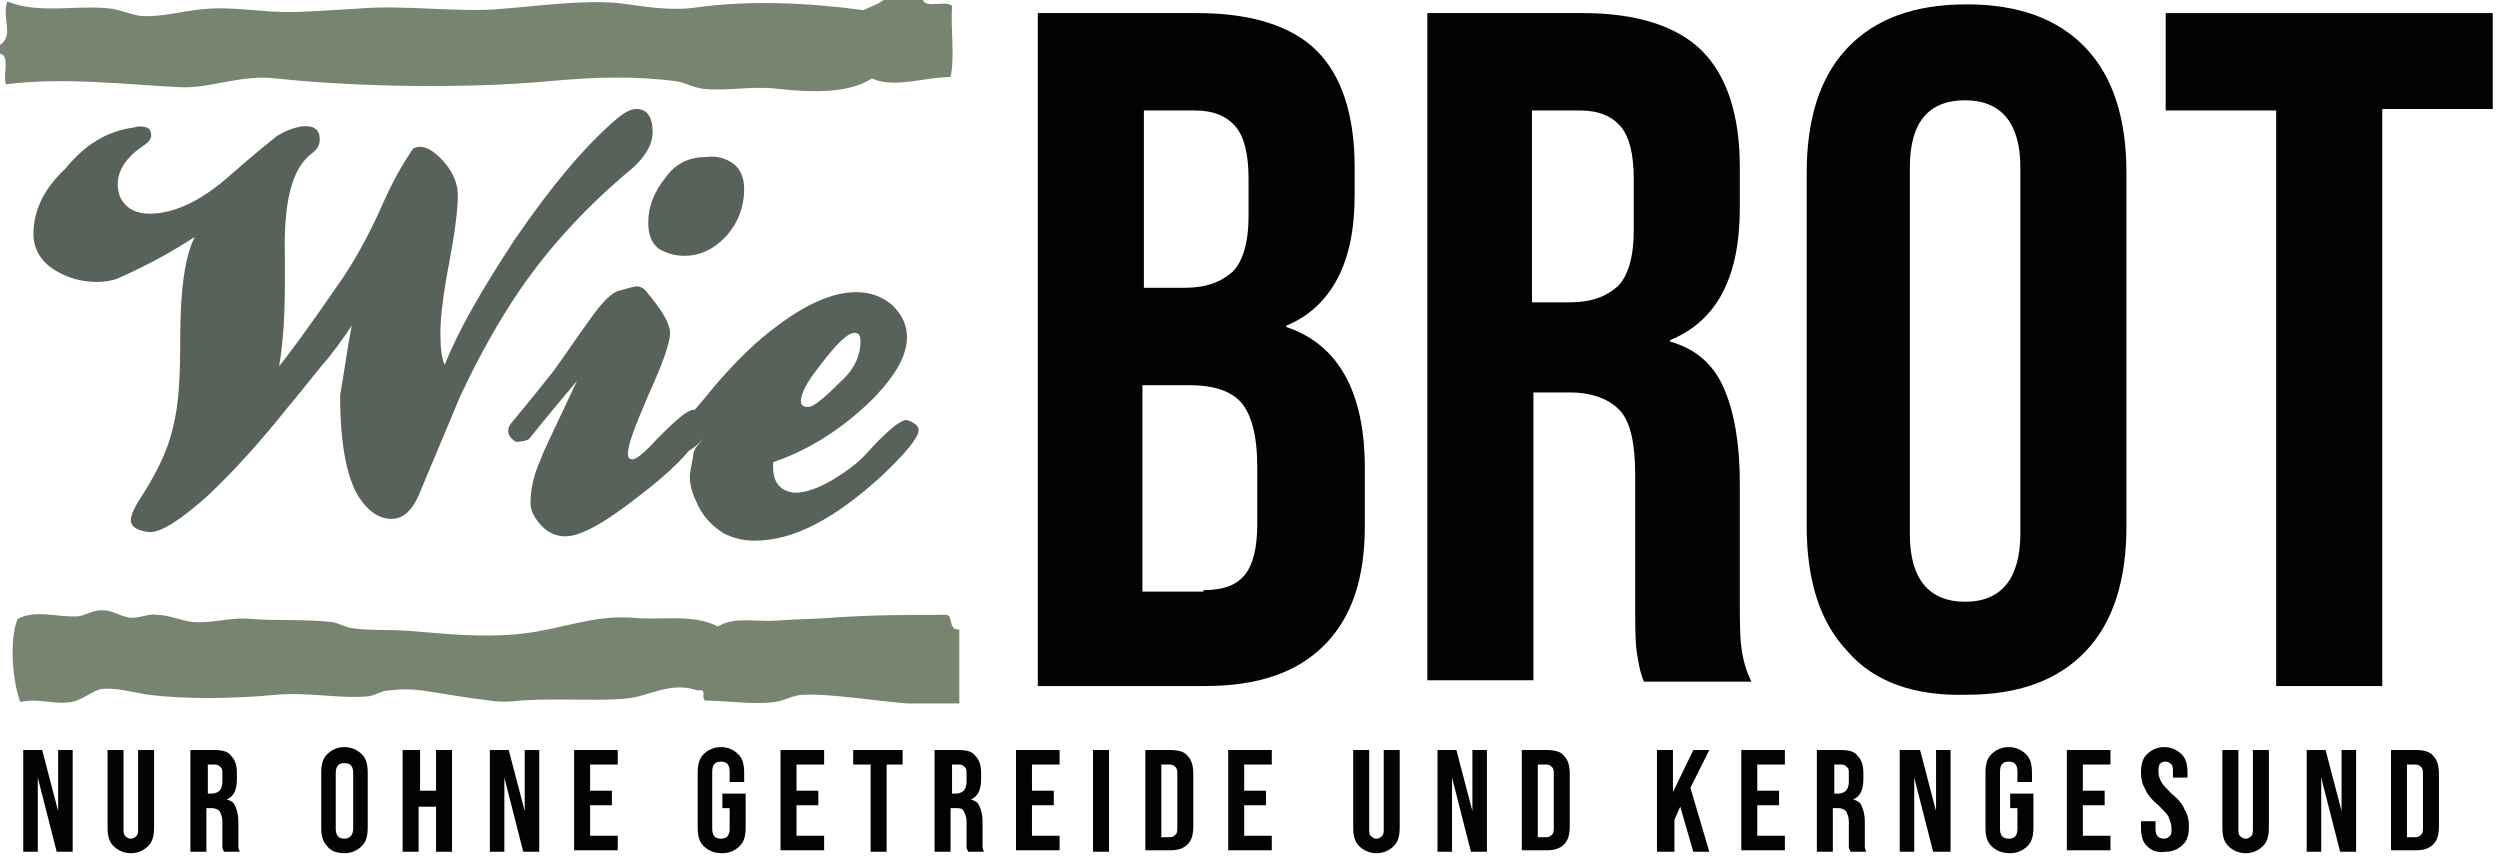 <svg viewBox="0 0 172 59" fill="none" xmlns="http://www.w3.org/2000/svg">
    <path fill-rule="evenodd" clip-rule="evenodd"
          d="M60.8 0C61.7 0 62.6 0 63.5 0C63.7 0.6 65.1 0 65.5 0.4C65.4 2 65.7 3.9 65.4 5.3C63.6 5.3 61.5 6.1 60 5.4C58.4 6.4 56.1 6.4 53.4 6.1C51.7 5.9 49.8 6.3 48.3 6.1C47.7 6 47.1 5.7 46.6 5.6C43.6 5.2 40.9 5.3 37.6 5.6C32 6.1 24.7 6 19 5.4C16.6 5.1 14.5 6.1 12.4 6C8.4 5.8 4.4 5.3 0.4 5.8C0.2 5.1 0.7 3.8 0 3.7C0 3.5 0 3.3 0 3.1C1 2.4 0.1 1.3 0.5 0.1C2.7 1 5.3 0.3 7.7 0.6C8.3 0.7 9 1 9.7 1.1C11.2 1.2 12.7 0.7 14.3 0.6C15.7 0.5 17.2 0.7 18.8 0.8C20.6 0.9 22.5 0.7 24.5 0.6C27.9 0.3 31.6 0.9 34.6 0.6C37.2 0.4 40 0 42.4 0.2C44.2 0.4 46 0.8 48 0.5C51.6 0 55.8 0.2 59.4 0.7C59.8 0.5 60.4 0.3 60.8 0Z"
          fill="#768470"/>
    <path fill-rule="evenodd" clip-rule="evenodd"
          d="M66 43.3C66 45 66 46.7 66 48.4C64.8 48.4 63.7 48.4 62.5 48.4C60.8 48.3 57.1 47.7 55.3 47.8C54.6 47.8 54 48.2 53.3 48.3C51.7 48.5 50.1 48.2 48.5 48.2C48.2 47.9 48.7 47.4 48 47.5C46.2 46.9 44.8 47.8 43.5 48C41.7 48.3 38.6 48 35.8 48.2C35.1 48.3 34.3 48.3 33.7 48.2C32 48 30.4 47.7 29 47.5C28.3 47.4 27.5 47.4 26.8 47.5C26.3 47.5 25.9 47.8 25.4 47.9C23.4 48.1 21.2 47.6 19 47.8C15.9 48.1 12.7 48.1 10.2 47.8C9 47.6 8 47.3 7 47.4C6.4 47.5 5.6 48.2 4.9 48.3C3.7 48.5 2.6 48 1.4 48.3C0.9 47 0.6 44.2 1.2 42.6C2.4 41.9 4 42.5 5.4 42.4C6 42.3 6.5 41.9 7.2 42C7.8 42 8.4 42.5 9.1 42.5C9.7 42.5 10.3 42.2 10.8 42.3C11.6 42.3 12.4 42.7 13.3 42.8C14.7 42.9 16 42.4 17.5 42.6C18.9 42.7 21.1 42.6 22.9 42.8C23.3 42.9 23.7 43.1 24.1 43.2C25.3 43.4 26.7 43.3 28.1 43.4C30.7 43.6 33 43.9 35.9 43.6C38.6 43.3 40.8 42.3 43.5 42.5C45.4 42.7 47.6 42.2 49.4 43.1C50.5 42.4 52 42.8 53.4 42.7C54.7 42.6 55.9 42.6 57.2 42.5C60 42.3 62.5 42.3 65.1 42.3C65.6 42.3 65.2 43.4 66 43.3Z"
          fill="#768470"/>
    <path d="M24.2 22.4C23.6 23.3 22.9 24.3 22.1 25.2C20.8 26.8 20.1 27.7 19.9 27.9C18 30.3 16.1 32.4 14.3 34.1C12.4 35.8 11 36.7 10.2 36.6C9.4 36.5 9 36.2 9 35.8C9 35.4 9.3 34.8 9.9 33.9C10.9 32.3 11.6 30.8 11.9 29.4C12.3 27.9 12.4 25.9 12.4 23.3C12.4 20 12.7 17.7 13.4 16.3C11.4 17.6 9.6 18.5 8 19.2C7.7 19.3 7.2 19.4 6.7 19.4C5.6 19.4 4.6 19.1 3.8 18.6C2.8 18 2.3 17.1 2.3 16.1C2.3 14.5 3 13 4.5 11.6C5.9 9.9 7.3 9.1 9 8.8C9.2 8.8 9.4 8.7 9.6 8.7C10.2 8.7 10.4 8.9 10.4 9.3C10.4 9.6 10.2 9.8 9.9 10C8.7 10.8 8.1 11.7 8.1 12.7C8.1 13.1 8.2 13.5 8.4 13.8C8.8 14.4 9.4 14.7 10.3 14.7C12 14.7 13.9 13.8 15.9 12C17.5 10.6 18.5 9.8 19 9.4C19.6 9 20.2 8.8 20.7 8.7C21.6 8.6 22 8.9 22 9.6C22 10 21.8 10.3 21.4 10.6C20.1 11.6 19.5 13.9 19.6 17.6C19.6 18.2 19.6 18.8 19.6 19.4C19.6 21.5 19.5 23.5 19.2 25.2C19.7 24.6 21.2 22.6 23.6 19.1C24.6 17.6 25.5 15.9 26.3 14.1C27 12.5 27.7 11.3 28.3 10.4C28.4 10.2 28.6 10.1 28.9 10.1C29.4 10.1 30 10.5 30.6 11.2C31.2 11.9 31.5 12.7 31.5 13.4C31.5 14.4 31.3 16 30.9 18.1C30.5 20.2 30.3 21.8 30.3 22.9C30.3 24 30.4 24.7 30.6 25.1C31.5 22.8 33.1 20 35.4 16.5C38 12.7 40.3 10 42.4 8.2C43 7.7 43.4 7.5 43.8 7.5C44.5 7.5 44.9 8 44.9 9.1C44.9 10 44.3 11 43 12C40.2 14.4 37.8 17 35.8 19.9C34.3 22.1 32.9 24.6 31.6 27.4C30.7 29.6 29.7 31.9 28.8 34.1C28.3 35.2 27.7 35.7 26.9 35.7C26.2 35.7 25.5 35.3 24.9 34.5C23.9 33.2 23.4 30.7 23.4 27.2C23.7 25.5 23.9 23.9 24.2 22.4Z"
          fill="#57635A"/>
    <path d="M35.5 30.4C35 30.1 34.8 29.7 35.1 29.2C35.6 28.6 36.6 27.4 38.1 25.5C38.9 24.4 39.7 23.2 40.5 22.1C41.4 20.8 42.1 20.1 42.6 20C43.3 19.8 43.7 19.7 43.8 19.7C44 19.7 44.3 19.8 44.5 20.1C45.6 21.4 46.1 22.3 46.1 22.9C46.1 23.6 45.6 25 44.6 27.2C43.7 29.3 43.2 30.6 43.2 31.2C43.2 31.5 43.3 31.6 43.5 31.6C43.8 31.6 44.4 31.1 45.3 30.1C46.5 28.9 47.3 28.2 47.7 28.2C48.2 28.2 48.5 28.4 48.5 28.9C48.5 29.1 48.4 29.5 48.1 30C47.5 31.1 46.1 32.5 44 34.1C41.7 35.9 40 36.9 38.9 36.9C38.2 36.9 37.6 36.6 37.1 36C36.7 35.5 36.5 35.1 36.5 34.6C36.5 33.7 36.7 32.7 37.2 31.6C37.4 31 38.3 29.2 39.7 26.2C38.7 27.4 37.6 28.7 36.4 30.2C36.3 30.3 35.9 30.4 35.5 30.4ZM50.5 11.3C50.9 11.6 51.2 12.2 51.2 13C51.2 14.2 50.8 15.3 50 16.2C49.2 17.1 48.2 17.6 47.1 17.6C46.4 17.6 45.8 17.4 45.3 17.1C44.8 16.7 44.6 16.1 44.6 15.3C44.6 14.2 45 13.2 45.8 12.2C46.5 11.2 47.5 10.8 48.6 10.8C49.3 10.7 50 10.9 50.5 11.3Z"
          fill="#57635A"/>
    <path d="M53.2 31.8C53.1 33.1 53.6 33.8 54.7 33.9C55.4 33.9 56.3 33.6 57.3 33C58.3 32.4 59.1 31.8 59.8 31C60.7 30 61.4 29.4 61.7 29.2C62 29 62.2 28.9 62.3 28.9C62.5 28.9 62.7 29 63 29.2C63.1 29.3 63.2 29.4 63.2 29.6C63.2 30.1 62.3 31.2 60.6 32.8C57.4 35.7 54.6 37.2 51.9 37.2C51.1 37.2 50.4 37 49.8 36.7C49 36.2 48.3 35.5 47.9 34.5C47.5 33.7 47.4 33 47.5 32.4C47.6 31.8 47.7 31.4 47.7 31.2C47.8 30.8 48.1 30.5 48.5 30.1C47.9 30.7 47.4 31.1 47.1 31.1C46.9 31.1 46.7 31 46.5 30.8C46.3 30.6 46.2 30.4 46.2 30.1C46.2 29.8 46.4 29.5 46.9 29.1C47.2 28.9 48 28 49.3 26.4C50.7 24.8 52 23.5 53.5 22.4C55.5 20.9 57.3 20.1 58.9 20.1C59.9 20.1 60.7 20.4 61.4 21C62.1 21.7 62.4 22.4 62.4 23.2C62.4 24.4 61.7 25.7 60.2 27.3C58.1 29.4 55.8 30.9 53.2 31.8ZM55.6 28C56 28 56.8 27.3 58.1 26C58.9 25.2 59.2 24.3 59.2 23.5C59.2 23.1 59.1 22.9 58.8 22.9C58.3 22.9 57.5 23.7 56.3 25.3C55.5 26.3 55.1 27.1 55.1 27.6C55.1 27.9 55.3 28 55.6 28Z"
          fill="#57635A"/>
    <path d="M71.4 0.9H82.4C86.1 0.9 88.9 1.8 90.6 3.5C92.3 5.2 93.2 7.9 93.2 11.5V13.4C93.2 15.8 92.8 17.7 92 19.2C91.2 20.7 90 21.8 88.5 22.4V22.5C92.1 23.7 93.9 27 93.9 32.2V36.2C93.9 39.8 93 42.5 91.1 44.4C89.2 46.3 86.5 47.2 82.9 47.2H71.4V0.9ZM81.5 19.8C83 19.8 84 19.4 84.8 18.7C85.5 18 85.9 16.7 85.9 14.9V12.3C85.9 10.6 85.6 9.4 85 8.7C84.4 8 83.5 7.6 82.2 7.6H78.7V19.8H81.5V19.8ZM82.8 40.6C84.1 40.6 85 40.3 85.6 39.6C86.2 38.9 86.5 37.7 86.5 36.1V32.1C86.5 30 86.1 28.5 85.4 27.7C84.7 26.9 83.5 26.5 81.8 26.5H78.6V40.7H82.8V40.6Z"
          fill="#030304"/>
    <path d="M98.1 0.9H108.9C112.6 0.9 115.4 1.8 117.1 3.5C118.8 5.2 119.7 7.9 119.7 11.5V14.3C119.7 19.1 118.1 22.1 114.9 23.4V23.5C116.7 24 117.9 25.1 118.6 26.7C119.3 28.3 119.7 30.5 119.7 33.2V41.3C119.7 42.6 119.7 43.7 119.8 44.5C119.9 45.3 120.1 46.1 120.5 46.9H113.1C112.8 46.2 112.7 45.4 112.6 44.8C112.5 44.1 112.5 42.9 112.5 41.2V32.7C112.5 30.6 112.2 29.1 111.5 28.3C110.8 27.5 109.6 27 108 27H105.5V46.8H98.2V0.9H98.1ZM108 20.8C109.5 20.8 110.5 20.4 111.3 19.7C112 19 112.4 17.7 112.4 15.9V12.3C112.4 10.6 112.1 9.4 111.5 8.7C110.9 8 110 7.6 108.7 7.6H105.4V20.8H108V20.8Z"
          fill="#030304"/>
    <path d="M127.1 44.8C125.2 42.8 124.3 39.9 124.3 36.2V11.9C124.3 8.2 125.2 5.3 127.1 3.3C129 1.3 131.7 0.3 135.3 0.3C138.9 0.3 141.6 1.3 143.5 3.3C145.4 5.3 146.3 8.2 146.3 11.9V36.2C146.3 39.9 145.4 42.8 143.5 44.8C141.6 46.8 138.9 47.8 135.3 47.8C131.7 47.9 128.9 46.9 127.1 44.8ZM139 36.7V11.5C139 8.5 137.7 6.9 135.2 6.9C132.7 6.9 131.4 8.4 131.4 11.5V36.8C131.4 39.8 132.7 41.4 135.2 41.4C137.7 41.4 139 39.8 139 36.7Z"
          fill="#030304"/>
    <path d="M156.6 7.6H149V0.9H171.5V7.5H163.9V47.2H156.6V7.6Z" fill="#030304"/>
    <path d="M1.5 51.6H2.9L4 55.8V51.6H5V58.6H3.9L2.6 53.5V58.6H1.6V51.6H1.5Z" fill="#030304"/>
    <path d="M7.8 58.2C7.5 57.9 7.4 57.5 7.4 56.9V51.6H8.5V57C8.5 57.2 8.5 57.4 8.6 57.5C8.7 57.6 8.8 57.7 9 57.7C9.2 57.7 9.3 57.6 9.4 57.5C9.5 57.4 9.5 57.2 9.5 57V51.6H10.6V56.9C10.6 57.5 10.5 57.9 10.2 58.2C9.9 58.5 9.5 58.7 9 58.7C8.5 58.7 8.1 58.5 7.8 58.2Z"
          fill="#030304"/>
    <path d="M13.1 51.6H14.7C15.3 51.6 15.7 51.7 15.9 52C16.2 52.3 16.3 52.7 16.3 53.2V53.6C16.3 54.3 16.1 54.8 15.6 55C15.9 55.1 16.1 55.2 16.2 55.5C16.3 55.7 16.4 56.1 16.4 56.5V57.7C16.4 57.9 16.4 58.1 16.4 58.2C16.4 58.3 16.4 58.4 16.5 58.6H15.4C15.4 58.5 15.3 58.4 15.3 58.3C15.3 58.2 15.3 58 15.3 57.8V56.5C15.3 56.2 15.2 56 15.1 55.8C15 55.7 14.8 55.6 14.6 55.6H14.2V58.6H13.1V51.6V51.6ZM14.6 54.6C14.8 54.6 15 54.5 15.1 54.4C15.2 54.3 15.3 54.1 15.3 53.8V53.3C15.3 53 15.3 52.9 15.2 52.8C15.1 52.7 15 52.6 14.8 52.6H14.3V54.6H14.6V54.6Z"
          fill="#030304"/>
    <path d="M22.5 58.2C22.2 57.9 22.1 57.5 22.1 56.9V53.2C22.1 52.6 22.2 52.2 22.5 51.9C22.8 51.6 23.2 51.4 23.7 51.4C24.2 51.4 24.6 51.6 24.9 51.9C25.2 52.2 25.3 52.6 25.3 53.2V56.9C25.3 57.5 25.2 57.9 24.9 58.2C24.6 58.5 24.2 58.7 23.7 58.7C23.1 58.7 22.7 58.5 22.5 58.2ZM24.3 57V53.2C24.3 52.7 24.1 52.5 23.7 52.5C23.3 52.5 23.1 52.7 23.1 53.2V57C23.1 57.5 23.3 57.7 23.7 57.7C24.1 57.7 24.3 57.4 24.3 57Z"
          fill="#030304"/>
    <path d="M27.8 51.6H28.9V54.4H30V51.6H31.1V58.6H30V55.5H28.8V58.6H27.7V51.6H27.8Z"
          fill="#030304"/>
    <path d="M33.6 51.6H35L36.1 55.8V51.6H37.1V58.6H36L34.7 53.5V58.6H33.7V51.6H33.6Z"
          fill="#030304"/>
    <path d="M39.5 51.6H42.5V52.6H40.6V54.4H42.1V55.4H40.6V57.5H42.5V58.5H39.5V51.6Z" fill="#030304"/>
    <path d="M48.4 58.2C48.1 57.9 48 57.5 48 56.9V53.2C48 52.6 48.1 52.2 48.4 51.9C48.7 51.6 49.1 51.4 49.6 51.4C50.1 51.4 50.5 51.6 50.8 51.9C51.1 52.2 51.2 52.6 51.2 53.2V53.8H50.2V53.1C50.2 52.6 50 52.4 49.6 52.4C49.2 52.4 49 52.6 49 53.1V57C49 57.5 49.2 57.7 49.6 57.7C50 57.7 50.2 57.5 50.2 57V55.6H49.7V54.6H51.3V56.9C51.3 57.5 51.2 57.9 50.9 58.2C50.6 58.5 50.2 58.7 49.7 58.7C49.1 58.7 48.7 58.5 48.4 58.2Z"
          fill="#030304"/>
    <path d="M53.7 51.6H56.7V52.6H54.8V54.4H56.3V55.4H54.8V57.5H56.7V58.5H53.7V51.6Z"
          fill="#030304"/>
    <path d="M59.8 52.6H58.7V51.6H62.1V52.6H61V58.6H59.9V52.6H59.8Z" fill="#030304"/>
    <path d="M64.3 51.6H65.9C66.5 51.6 66.9 51.7 67.1 52C67.4 52.3 67.5 52.7 67.5 53.2V53.6C67.5 54.3 67.3 54.8 66.8 55C67.1 55.1 67.3 55.2 67.4 55.5C67.5 55.7 67.6 56.1 67.6 56.5V57.7C67.6 57.9 67.6 58.1 67.6 58.2C67.6 58.3 67.6 58.4 67.7 58.6H66.6C66.6 58.5 66.5 58.4 66.5 58.3C66.5 58.2 66.5 58 66.5 57.8V56.5C66.5 56.2 66.4 56 66.3 55.8C66.2 55.6 66 55.6 65.8 55.6H65.4V58.6H64.3V51.6ZM65.8 54.6C66 54.6 66.2 54.5 66.3 54.4C66.4 54.3 66.5 54.1 66.5 53.8V53.3C66.5 53 66.5 52.9 66.4 52.8C66.3 52.7 66.2 52.6 66 52.6H65.5V54.6H65.8V54.6Z"
          fill="#030304"/>
    <path d="M69.9 51.6H72.9V52.6H71V54.4H72.5V55.4H71V57.5H72.9V58.5H69.9V51.6Z"
          fill="#030304"/>
    <path d="M75.2 51.6H76.3V58.6H75.2V51.6Z" fill="#030304"/>
    <path d="M78.8 51.6H80.5C81 51.6 81.5 51.7 81.7 52C82 52.3 82.1 52.7 82.1 53.3V56.8C82.1 57.4 82 57.8 81.7 58.1C81.4 58.4 81 58.5 80.5 58.5H78.8V51.6ZM80.5 57.6C80.7 57.6 80.8 57.5 80.9 57.4C81 57.3 81 57.1 81 56.9V53.3C81 53.1 81 52.9 80.9 52.8C80.8 52.7 80.7 52.6 80.5 52.6H79.9V57.6H80.5V57.6Z"
          fill="#030304"/>
    <path d="M84.5 51.6H87.5V52.6H85.6V54.4H87.1V55.4H85.6V57.5H87.5V58.5H84.5V51.6Z" fill="#030304"/>
    <path d="M93.5 58.2C93.2 57.9 93.1 57.5 93.1 56.9V51.6H94.2V57C94.2 57.2 94.2 57.4 94.3 57.5C94.4 57.6 94.5 57.7 94.7 57.7C94.9 57.7 95 57.6 95.1 57.5C95.2 57.4 95.2 57.2 95.2 57V51.6H96.3V56.9C96.3 57.5 96.2 57.9 95.9 58.2C95.6 58.5 95.2 58.7 94.7 58.7C94.2 58.7 93.8 58.5 93.5 58.2Z"
          fill="#030304"/>
    <path d="M98.8 51.6H100.2L101.3 55.8V51.6H102.3V58.6H101.2L99.9 53.5V58.6H98.9V51.6H98.8Z"
          fill="#030304"/>
    <path d="M104.7 51.6H106.4C106.9 51.6 107.4 51.7 107.6 52C107.9 52.3 108 52.7 108 53.3V56.8C108 57.4 107.9 57.8 107.6 58.1C107.3 58.4 106.9 58.5 106.4 58.5H104.7V51.6ZM106.4 57.6C106.6 57.6 106.7 57.5 106.8 57.4C106.9 57.3 106.9 57.1 106.9 56.9V53.3C106.9 53.1 106.9 52.9 106.8 52.8C106.7 52.7 106.6 52.6 106.4 52.6H105.8V57.6H106.4V57.6Z"
          fill="#030304"/>
    <path d="M114 51.6H115.1V54.5L116.5 51.6H117.6L116.3 54.2L117.6 58.6H116.5L115.6 55.5L115.2 56.4V58.6H114V51.6Z"
          fill="#030304"/>
    <path d="M119.8 51.6H122.8V52.6H120.9V54.4H122.4V55.4H120.9V57.5H122.8V58.5H119.8V51.6Z" fill="#030304"/>
    <path d="M125 51.6H126.6C127.2 51.6 127.6 51.7 127.8 52C128.1 52.3 128.2 52.7 128.2 53.2V53.6C128.2 54.3 128 54.8 127.5 55C127.8 55.1 128 55.2 128.1 55.5C128.2 55.7 128.3 56.1 128.3 56.5V57.7C128.3 57.9 128.3 58.1 128.3 58.2C128.3 58.3 128.3 58.4 128.4 58.6H127.3C127.3 58.5 127.2 58.4 127.2 58.3C127.2 58.2 127.2 58 127.2 57.8V56.5C127.2 56.2 127.1 56 127 55.8C126.9 55.7 126.7 55.6 126.5 55.6H126.1V58.6H125V51.6ZM126.5 54.6C126.7 54.6 126.9 54.5 127 54.4C127.1 54.3 127.2 54.1 127.2 53.8V53.3C127.2 53 127.2 52.9 127.1 52.8C127 52.7 126.9 52.6 126.7 52.6H126.2V54.6H126.5V54.6Z"
          fill="#030304"/>
    <path d="M130.7 51.6H132.1L133.2 55.8V51.6H134.2V58.6H133L131.7 53.5V58.6H130.7V51.6Z" fill="#030304"/>
    <path d="M137 58.2C136.7 57.9 136.6 57.5 136.6 56.9V53.2C136.6 52.6 136.7 52.2 137 51.9C137.3 51.6 137.7 51.4 138.2 51.4C138.7 51.4 139.1 51.6 139.4 51.9C139.7 52.2 139.8 52.6 139.8 53.2V53.8H138.8V53.1C138.8 52.6 138.6 52.4 138.2 52.4C137.8 52.4 137.6 52.6 137.6 53.1V57C137.6 57.5 137.8 57.7 138.2 57.7C138.6 57.7 138.8 57.5 138.8 57V55.6H138.3V54.6H139.9V56.9C139.9 57.5 139.8 57.9 139.5 58.2C139.2 58.5 138.8 58.7 138.3 58.7C137.7 58.7 137.3 58.5 137 58.2Z"
          fill="#030304"/>
    <path d="M142.2 51.6H145.2V52.6H143.3V54.4H144.8V55.4H143.3V57.5H145.2V58.5H142.2V51.6Z" fill="#030304"/>
    <path d="M147.7 58.2C147.4 57.9 147.3 57.5 147.3 56.9V56.5H148.3V57C148.3 57.5 148.5 57.7 148.9 57.7C149.1 57.7 149.2 57.6 149.3 57.5C149.4 57.4 149.4 57.2 149.4 57C149.4 56.7 149.3 56.5 149.2 56.2C149.1 56 148.8 55.7 148.5 55.4C148 55 147.7 54.6 147.6 54.3C147.4 54 147.3 53.6 147.3 53.2C147.3 52.6 147.4 52.2 147.7 51.9C148 51.6 148.4 51.4 148.9 51.4C149.4 51.4 149.8 51.6 150.1 51.9C150.4 52.2 150.5 52.6 150.5 53.2V53.5H149.5V53.1C149.5 52.9 149.5 52.7 149.4 52.6C149.3 52.5 149.2 52.4 149 52.4C148.6 52.4 148.5 52.6 148.5 53.1C148.5 53.4 148.6 53.6 148.7 53.8C148.8 54 149.1 54.3 149.4 54.6C149.9 55 150.2 55.4 150.3 55.7C150.5 56 150.6 56.4 150.6 56.8C150.6 57.4 150.5 57.8 150.2 58.1C149.9 58.4 149.5 58.6 149 58.6C148.4 58.7 148 58.5 147.7 58.2Z"
          fill="#030304"/>
    <path d="M153.3 58.2C153 57.9 152.9 57.5 152.9 56.9V51.6H154V57C154 57.2 154 57.4 154.1 57.5C154.2 57.6 154.3 57.7 154.5 57.7C154.7 57.7 154.8 57.6 154.9 57.5C155 57.4 155 57.2 155 57V51.6H156.1V56.9C156.1 57.5 156 57.9 155.7 58.2C155.4 58.5 155 58.7 154.5 58.7C154 58.7 153.6 58.5 153.3 58.2Z"
          fill="#030304"/>
    <path d="M158.6 51.6H160L161.1 55.8V51.6H162.1V58.6H161L159.7 53.5V58.6H158.7V51.6H158.6Z" fill="#030304"/>
    <path d="M164.5 51.6H166.2C166.7 51.6 167.2 51.7 167.4 52C167.7 52.3 167.8 52.7 167.8 53.3V56.8C167.8 57.4 167.7 57.8 167.4 58.1C167.1 58.4 166.7 58.5 166.2 58.5H164.5V51.6ZM166.2 57.6C166.4 57.6 166.5 57.5 166.6 57.4C166.7 57.3 166.7 57.1 166.7 56.9V53.3C166.7 53.1 166.7 52.9 166.6 52.8C166.5 52.7 166.4 52.6 166.2 52.6H165.6V57.6H166.2V57.6Z"
          fill="#030304"/>
</svg>
